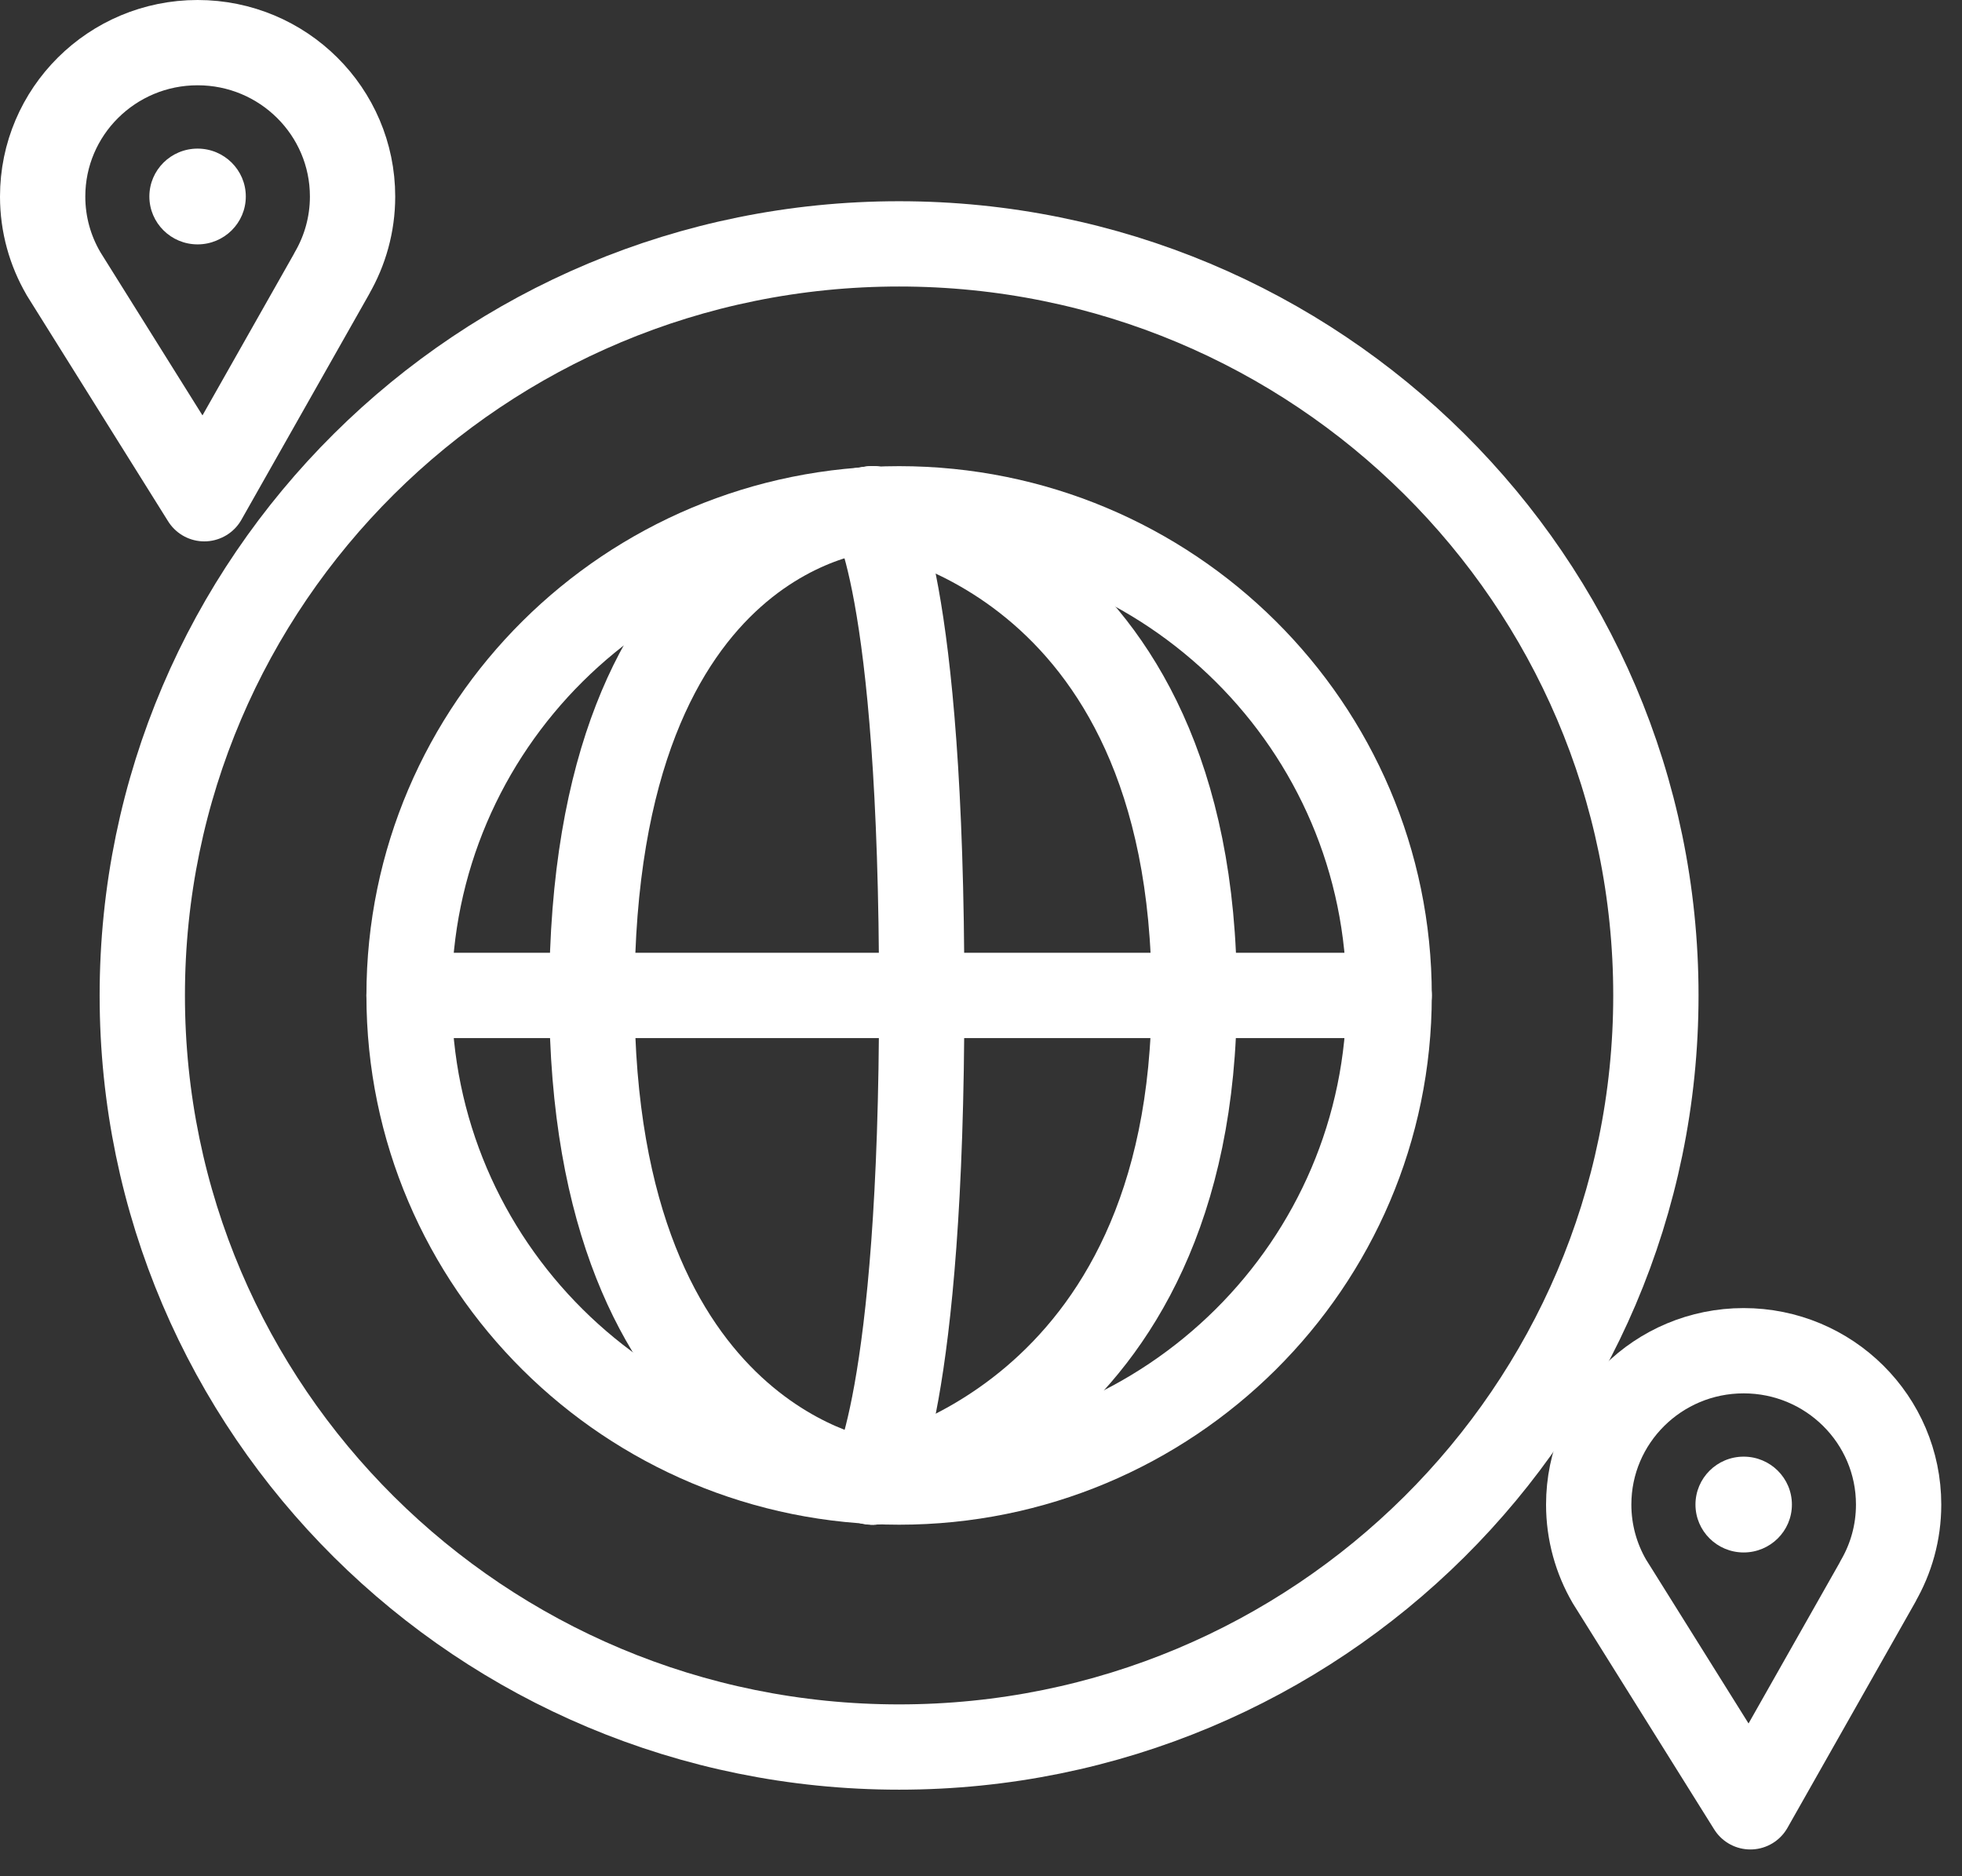 <svg width="46" height="44" viewBox="0 0 46 44" fill="none" xmlns="http://www.w3.org/2000/svg">
<rect x="0" y="0" width="46" height="44" fill="#333333" stroke="none"/>
<path d="M38.823 23.344C38.823 33.078 30.879 40.97 21.08 40.97C11.28 40.97 3.336 33.078 3.336 23.344C3.336 13.61 11.28 5.719 21.08 5.719C30.879 5.719 38.823 13.61 38.823 23.344Z" stroke="white" stroke-width="2" stroke-linecap="round" stroke-linejoin="round"/>
<path d="M8.266 4.609C8.266 2.616 6.639 1 4.633 1C2.626 1 1 2.616 1 4.609C1 5.265 1.177 5.88 1.486 6.411H1.485C1.534 6.491 1.488 6.417 1.603 6.6L4.79 11.696L7.785 6.405H7.783C8.089 5.876 8.266 5.263 8.266 4.609Z" stroke="white" stroke-width="2" stroke-linecap="round" stroke-linejoin="round"/>
<path d="M5.763 4.608C5.763 5.228 5.257 5.731 4.633 5.731C4.008 5.731 3.502 5.228 3.502 4.608C3.502 3.988 4.008 3.485 4.633 3.485C5.257 3.485 5.763 3.988 5.763 4.608Z" fill="white"/>
<path d="M44.514 35.284C44.514 33.291 42.888 31.676 40.881 31.676C38.875 31.676 37.248 33.291 37.248 35.284C37.248 35.941 37.426 36.556 37.734 37.087H37.734C37.782 37.166 37.737 37.092 37.852 37.275L41.038 42.372L44.034 37.081H44.031C44.338 36.551 44.514 35.939 44.514 35.284Z" stroke="white" stroke-width="2" stroke-linecap="round" stroke-linejoin="round"/>
<path d="M42.012 35.284C42.012 35.904 41.506 36.407 40.881 36.407C40.257 36.407 39.751 35.904 39.751 35.284C39.751 34.663 40.257 34.16 40.881 34.16C41.506 34.16 42.012 34.663 42.012 35.284Z" fill="white"/>
<path d="M32.569 23.344C32.569 29.647 27.425 34.756 21.08 34.756C14.735 34.756 9.591 29.647 9.591 23.344C9.591 17.041 14.735 11.932 21.08 11.932C27.425 11.932 32.569 17.041 32.569 23.344Z" stroke="white" stroke-width="2" stroke-linecap="round" stroke-linejoin="round"/>
<path d="M9.591 23.344H32.569" stroke="white" stroke-width="2" stroke-linecap="round" stroke-linejoin="round"/>
<path d="M20.425 34.756C20.425 34.756 21.61 32.919 21.61 23.373C21.61 13.546 20.425 11.932 20.425 11.932" stroke="white" stroke-width="2" stroke-linecap="round" stroke-linejoin="round"/>
<path d="M20.473 11.932C20.473 11.932 28 12.929 28 23.334C28 33.381 20.473 34.756 20.473 34.756" stroke="white" stroke-width="2" stroke-linecap="round" stroke-linejoin="round"/>
<path d="M20.473 11.932C20.473 11.932 13.877 12.261 13.877 23.349C13.877 33.948 20.473 34.756 20.473 34.756" stroke="white" stroke-width="2" stroke-linecap="round" stroke-linejoin="round"/>
</svg>
